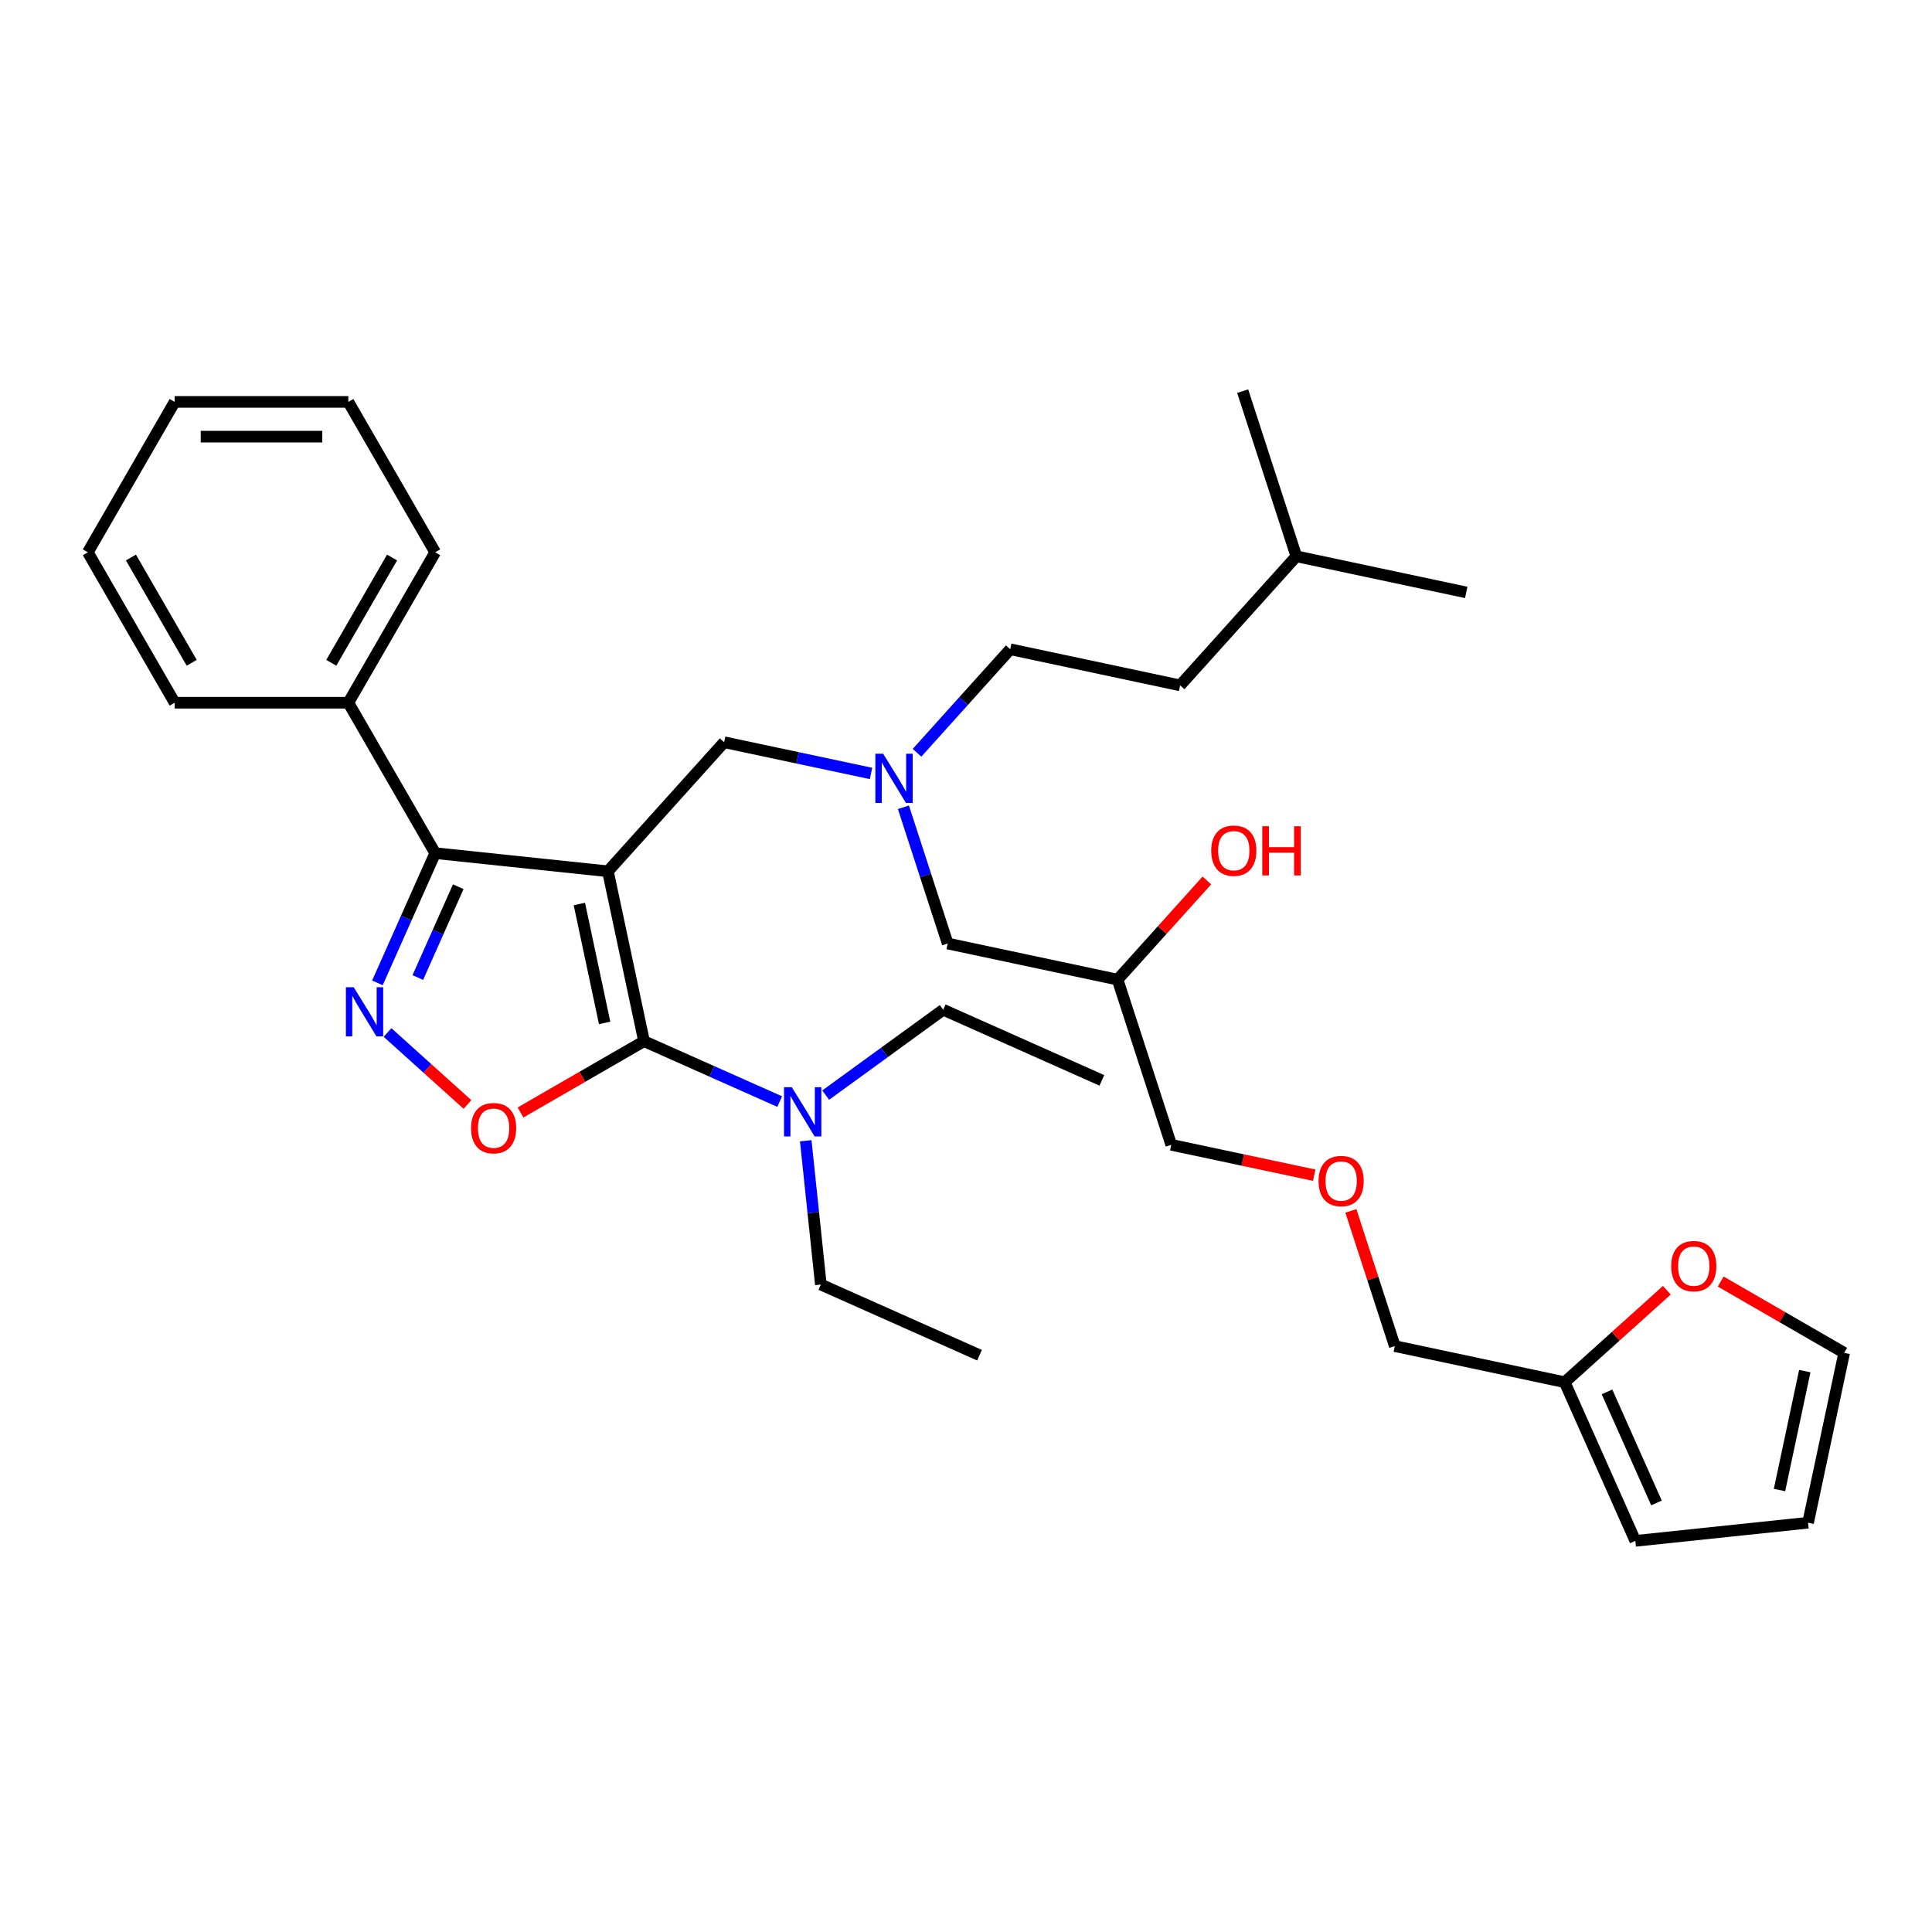 <?xml version='1.0' encoding='iso-8859-1'?>
<svg version='1.1' baseProfile='full'
              xmlns='http://www.w3.org/2000/svg'
                      xmlns:rdkit='http://www.rdkit.org/xml'
                      xmlns:xlink='http://www.w3.org/1999/xlink'
                  xml:space='preserve'
width='1000px' height='1000px' viewBox='0 0 1000 1000'>
<!-- END OF HEADER -->
<rect style='opacity:1.0;fill:#FFFFFF;stroke:none' width='1000' height='1000' x='0' y='0'> </rect>
<path class='bond-0' d='M 314.656,450.981 L 333.347,538.914' style='fill:none;fill-rule:evenodd;stroke:#000000;stroke-width:6px;stroke-linecap:butt;stroke-linejoin:miter;stroke-opacity:1' />
<path class='bond-0' d='M 299.873,467.909 L 312.957,529.463' style='fill:none;fill-rule:evenodd;stroke:#000000;stroke-width:6px;stroke-linecap:butt;stroke-linejoin:miter;stroke-opacity:1' />
<path class='bond-2' d='M 314.656,450.981 L 225.251,441.584' style='fill:none;fill-rule:evenodd;stroke:#000000;stroke-width:6px;stroke-linecap:butt;stroke-linejoin:miter;stroke-opacity:1' />
<path class='bond-4' d='M 314.656,450.981 L 374.81,384.174' style='fill:none;fill-rule:evenodd;stroke:#000000;stroke-width:6px;stroke-linecap:butt;stroke-linejoin:miter;stroke-opacity:1' />
<path class='bond-3' d='M 333.347,538.914 L 301.387,557.366' style='fill:none;fill-rule:evenodd;stroke:#000000;stroke-width:6px;stroke-linecap:butt;stroke-linejoin:miter;stroke-opacity:1' />
<path class='bond-3' d='M 301.387,557.366 L 269.427,575.819' style='fill:none;fill-rule:evenodd;stroke:#FF0000;stroke-width:6px;stroke-linecap:butt;stroke-linejoin:miter;stroke-opacity:1' />
<path class='bond-5' d='M 333.347,538.914 L 368.459,554.547' style='fill:none;fill-rule:evenodd;stroke:#000000;stroke-width:6px;stroke-linecap:butt;stroke-linejoin:miter;stroke-opacity:1' />
<path class='bond-5' d='M 368.459,554.547 L 403.571,570.18' style='fill:none;fill-rule:evenodd;stroke:#0000FF;stroke-width:6px;stroke-linecap:butt;stroke-linejoin:miter;stroke-opacity:1' />
<path class='bond-1' d='M 195.354,508.733 L 210.302,475.158' style='fill:none;fill-rule:evenodd;stroke:#0000FF;stroke-width:6px;stroke-linecap:butt;stroke-linejoin:miter;stroke-opacity:1' />
<path class='bond-1' d='M 210.302,475.158 L 225.251,441.584' style='fill:none;fill-rule:evenodd;stroke:#000000;stroke-width:6px;stroke-linecap:butt;stroke-linejoin:miter;stroke-opacity:1' />
<path class='bond-1' d='M 216.264,505.974 L 226.728,482.471' style='fill:none;fill-rule:evenodd;stroke:#0000FF;stroke-width:6px;stroke-linecap:butt;stroke-linejoin:miter;stroke-opacity:1' />
<path class='bond-1' d='M 226.728,482.471 L 237.191,458.969' style='fill:none;fill-rule:evenodd;stroke:#000000;stroke-width:6px;stroke-linecap:butt;stroke-linejoin:miter;stroke-opacity:1' />
<path class='bond-33' d='M 200.588,534.427 L 221.274,553.052' style='fill:none;fill-rule:evenodd;stroke:#0000FF;stroke-width:6px;stroke-linecap:butt;stroke-linejoin:miter;stroke-opacity:1' />
<path class='bond-33' d='M 221.274,553.052 L 241.959,571.678' style='fill:none;fill-rule:evenodd;stroke:#FF0000;stroke-width:6px;stroke-linecap:butt;stroke-linejoin:miter;stroke-opacity:1' />
<path class='bond-9' d='M 225.251,441.584 L 180.302,363.73' style='fill:none;fill-rule:evenodd;stroke:#000000;stroke-width:6px;stroke-linecap:butt;stroke-linejoin:miter;stroke-opacity:1' />
<path class='bond-7' d='M 374.81,384.174 L 412.825,392.254' style='fill:none;fill-rule:evenodd;stroke:#000000;stroke-width:6px;stroke-linecap:butt;stroke-linejoin:miter;stroke-opacity:1' />
<path class='bond-7' d='M 412.825,392.254 L 450.841,400.334' style='fill:none;fill-rule:evenodd;stroke:#0000FF;stroke-width:6px;stroke-linecap:butt;stroke-linejoin:miter;stroke-opacity:1' />
<path class='bond-20' d='M 417.047,590.456 L 420.959,627.671' style='fill:none;fill-rule:evenodd;stroke:#0000FF;stroke-width:6px;stroke-linecap:butt;stroke-linejoin:miter;stroke-opacity:1' />
<path class='bond-20' d='M 420.959,627.671 L 424.87,664.885' style='fill:none;fill-rule:evenodd;stroke:#000000;stroke-width:6px;stroke-linecap:butt;stroke-linejoin:miter;stroke-opacity:1' />
<path class='bond-21' d='M 427.376,566.832 L 457.789,544.735' style='fill:none;fill-rule:evenodd;stroke:#0000FF;stroke-width:6px;stroke-linecap:butt;stroke-linejoin:miter;stroke-opacity:1' />
<path class='bond-21' d='M 457.789,544.735 L 488.202,522.639' style='fill:none;fill-rule:evenodd;stroke:#000000;stroke-width:6px;stroke-linecap:butt;stroke-linejoin:miter;stroke-opacity:1' />
<path class='bond-6' d='M 809.884,715.431 L 721.951,696.741' style='fill:none;fill-rule:evenodd;stroke:#000000;stroke-width:6px;stroke-linecap:butt;stroke-linejoin:miter;stroke-opacity:1' />
<path class='bond-8' d='M 809.884,715.431 L 836.321,691.628' style='fill:none;fill-rule:evenodd;stroke:#000000;stroke-width:6px;stroke-linecap:butt;stroke-linejoin:miter;stroke-opacity:1' />
<path class='bond-8' d='M 836.321,691.628 L 862.757,667.824' style='fill:none;fill-rule:evenodd;stroke:#FF0000;stroke-width:6px;stroke-linecap:butt;stroke-linejoin:miter;stroke-opacity:1' />
<path class='bond-10' d='M 809.884,715.431 L 846.449,797.557' style='fill:none;fill-rule:evenodd;stroke:#000000;stroke-width:6px;stroke-linecap:butt;stroke-linejoin:miter;stroke-opacity:1' />
<path class='bond-10' d='M 831.794,720.437 L 857.389,777.926' style='fill:none;fill-rule:evenodd;stroke:#000000;stroke-width:6px;stroke-linecap:butt;stroke-linejoin:miter;stroke-opacity:1' />
<path class='bond-13' d='M 467.61,417.841 L 479.067,453.102' style='fill:none;fill-rule:evenodd;stroke:#0000FF;stroke-width:6px;stroke-linecap:butt;stroke-linejoin:miter;stroke-opacity:1' />
<path class='bond-13' d='M 479.067,453.102 L 490.523,488.363' style='fill:none;fill-rule:evenodd;stroke:#000000;stroke-width:6px;stroke-linecap:butt;stroke-linejoin:miter;stroke-opacity:1' />
<path class='bond-15' d='M 474.646,389.645 L 498.771,362.851' style='fill:none;fill-rule:evenodd;stroke:#0000FF;stroke-width:6px;stroke-linecap:butt;stroke-linejoin:miter;stroke-opacity:1' />
<path class='bond-15' d='M 498.771,362.851 L 522.897,336.057' style='fill:none;fill-rule:evenodd;stroke:#000000;stroke-width:6px;stroke-linecap:butt;stroke-linejoin:miter;stroke-opacity:1' />
<path class='bond-11' d='M 890.626,663.323 L 922.586,681.775' style='fill:none;fill-rule:evenodd;stroke:#FF0000;stroke-width:6px;stroke-linecap:butt;stroke-linejoin:miter;stroke-opacity:1' />
<path class='bond-11' d='M 922.586,681.775 L 954.545,700.227' style='fill:none;fill-rule:evenodd;stroke:#000000;stroke-width:6px;stroke-linecap:butt;stroke-linejoin:miter;stroke-opacity:1' />
<path class='bond-23' d='M 180.302,363.73 L 225.251,285.876' style='fill:none;fill-rule:evenodd;stroke:#000000;stroke-width:6px;stroke-linecap:butt;stroke-linejoin:miter;stroke-opacity:1' />
<path class='bond-23' d='M 171.473,343.062 L 202.938,288.564' style='fill:none;fill-rule:evenodd;stroke:#000000;stroke-width:6px;stroke-linecap:butt;stroke-linejoin:miter;stroke-opacity:1' />
<path class='bond-24' d='M 180.302,363.73 L 90.404,363.73' style='fill:none;fill-rule:evenodd;stroke:#000000;stroke-width:6px;stroke-linecap:butt;stroke-linejoin:miter;stroke-opacity:1' />
<path class='bond-12' d='M 846.449,797.557 L 935.855,788.16' style='fill:none;fill-rule:evenodd;stroke:#000000;stroke-width:6px;stroke-linecap:butt;stroke-linejoin:miter;stroke-opacity:1' />
<path class='bond-35' d='M 954.545,700.227 L 935.855,788.16' style='fill:none;fill-rule:evenodd;stroke:#000000;stroke-width:6px;stroke-linecap:butt;stroke-linejoin:miter;stroke-opacity:1' />
<path class='bond-35' d='M 934.155,709.679 L 921.072,771.232' style='fill:none;fill-rule:evenodd;stroke:#000000;stroke-width:6px;stroke-linecap:butt;stroke-linejoin:miter;stroke-opacity:1' />
<path class='bond-14' d='M 490.523,488.363 L 578.457,507.053' style='fill:none;fill-rule:evenodd;stroke:#000000;stroke-width:6px;stroke-linecap:butt;stroke-linejoin:miter;stroke-opacity:1' />
<path class='bond-17' d='M 578.457,507.053 L 601.567,481.388' style='fill:none;fill-rule:evenodd;stroke:#000000;stroke-width:6px;stroke-linecap:butt;stroke-linejoin:miter;stroke-opacity:1' />
<path class='bond-17' d='M 601.567,481.388 L 624.676,455.722' style='fill:none;fill-rule:evenodd;stroke:#FF0000;stroke-width:6px;stroke-linecap:butt;stroke-linejoin:miter;stroke-opacity:1' />
<path class='bond-22' d='M 578.457,507.053 L 606.237,592.552' style='fill:none;fill-rule:evenodd;stroke:#000000;stroke-width:6px;stroke-linecap:butt;stroke-linejoin:miter;stroke-opacity:1' />
<path class='bond-18' d='M 522.897,336.057 L 610.83,354.748' style='fill:none;fill-rule:evenodd;stroke:#000000;stroke-width:6px;stroke-linecap:butt;stroke-linejoin:miter;stroke-opacity:1' />
<path class='bond-16' d='M 680.236,608.281 L 643.237,600.416' style='fill:none;fill-rule:evenodd;stroke:#FF0000;stroke-width:6px;stroke-linecap:butt;stroke-linejoin:miter;stroke-opacity:1' />
<path class='bond-16' d='M 643.237,600.416 L 606.237,592.552' style='fill:none;fill-rule:evenodd;stroke:#000000;stroke-width:6px;stroke-linecap:butt;stroke-linejoin:miter;stroke-opacity:1' />
<path class='bond-19' d='M 699.212,626.759 L 710.581,661.75' style='fill:none;fill-rule:evenodd;stroke:#FF0000;stroke-width:6px;stroke-linecap:butt;stroke-linejoin:miter;stroke-opacity:1' />
<path class='bond-19' d='M 710.581,661.75 L 721.951,696.741' style='fill:none;fill-rule:evenodd;stroke:#000000;stroke-width:6px;stroke-linecap:butt;stroke-linejoin:miter;stroke-opacity:1' />
<path class='bond-25' d='M 610.83,354.748 L 670.984,287.941' style='fill:none;fill-rule:evenodd;stroke:#000000;stroke-width:6px;stroke-linecap:butt;stroke-linejoin:miter;stroke-opacity:1' />
<path class='bond-26' d='M 424.87,664.885 L 506.996,701.45' style='fill:none;fill-rule:evenodd;stroke:#000000;stroke-width:6px;stroke-linecap:butt;stroke-linejoin:miter;stroke-opacity:1' />
<path class='bond-27' d='M 488.202,522.639 L 570.328,559.203' style='fill:none;fill-rule:evenodd;stroke:#000000;stroke-width:6px;stroke-linecap:butt;stroke-linejoin:miter;stroke-opacity:1' />
<path class='bond-31' d='M 225.251,285.876 L 180.302,208.022' style='fill:none;fill-rule:evenodd;stroke:#000000;stroke-width:6px;stroke-linecap:butt;stroke-linejoin:miter;stroke-opacity:1' />
<path class='bond-30' d='M 90.404,363.73 L 45.455,285.876' style='fill:none;fill-rule:evenodd;stroke:#000000;stroke-width:6px;stroke-linecap:butt;stroke-linejoin:miter;stroke-opacity:1' />
<path class='bond-30' d='M 99.232,343.062 L 67.768,288.564' style='fill:none;fill-rule:evenodd;stroke:#000000;stroke-width:6px;stroke-linecap:butt;stroke-linejoin:miter;stroke-opacity:1' />
<path class='bond-28' d='M 670.984,287.941 L 758.918,306.632' style='fill:none;fill-rule:evenodd;stroke:#000000;stroke-width:6px;stroke-linecap:butt;stroke-linejoin:miter;stroke-opacity:1' />
<path class='bond-29' d='M 670.984,287.941 L 643.204,202.443' style='fill:none;fill-rule:evenodd;stroke:#000000;stroke-width:6px;stroke-linecap:butt;stroke-linejoin:miter;stroke-opacity:1' />
<path class='bond-34' d='M 45.455,285.876 L 90.404,208.022' style='fill:none;fill-rule:evenodd;stroke:#000000;stroke-width:6px;stroke-linecap:butt;stroke-linejoin:miter;stroke-opacity:1' />
<path class='bond-32' d='M 180.302,208.022 L 90.404,208.022' style='fill:none;fill-rule:evenodd;stroke:#000000;stroke-width:6px;stroke-linecap:butt;stroke-linejoin:miter;stroke-opacity:1' />
<path class='bond-32' d='M 166.817,226.002 L 103.888,226.002' style='fill:none;fill-rule:evenodd;stroke:#000000;stroke-width:6px;stroke-linecap:butt;stroke-linejoin:miter;stroke-opacity:1' />
<path  class='atom-2' d='M 183.058 510.98
L 191.401 524.465
Q 192.228 525.796, 193.558 528.205
Q 194.889 530.614, 194.961 530.758
L 194.961 510.98
L 198.341 510.98
L 198.341 536.439
L 194.853 536.439
L 185.899 521.696
Q 184.856 519.97, 183.741 517.992
Q 182.663 516.015, 182.339 515.403
L 182.339 536.439
L 179.031 536.439
L 179.031 510.98
L 183.058 510.98
' fill='#0000FF'/>
<path  class='atom-4' d='M 243.806 583.935
Q 243.806 577.822, 246.827 574.406
Q 249.848 570.99, 255.493 570.99
Q 261.139 570.99, 264.159 574.406
Q 267.18 577.822, 267.18 583.935
Q 267.18 590.12, 264.123 593.644
Q 261.067 597.132, 255.493 597.132
Q 249.883 597.132, 246.827 593.644
Q 243.806 590.156, 243.806 583.935
M 255.493 594.256
Q 259.377 594.256, 261.462 591.667
Q 263.584 589.042, 263.584 583.935
Q 263.584 578.937, 261.462 576.42
Q 259.377 573.867, 255.493 573.867
Q 251.61 573.867, 249.488 576.384
Q 247.402 578.901, 247.402 583.935
Q 247.402 589.078, 249.488 591.667
Q 251.61 594.256, 255.493 594.256
' fill='#FF0000'/>
<path  class='atom-6' d='M 409.845 562.75
L 418.188 576.234
Q 419.015 577.565, 420.346 579.974
Q 421.676 582.383, 421.748 582.527
L 421.748 562.75
L 425.128 562.75
L 425.128 588.209
L 421.64 588.209
L 412.686 573.466
Q 411.643 571.74, 410.529 569.762
Q 409.45 567.784, 409.126 567.173
L 409.126 588.209
L 405.818 588.209
L 405.818 562.75
L 409.845 562.75
' fill='#0000FF'/>
<path  class='atom-8' d='M 457.116 390.135
L 465.458 403.62
Q 466.285 404.95, 467.616 407.359
Q 468.946 409.769, 469.018 409.912
L 469.018 390.135
L 472.398 390.135
L 472.398 415.594
L 468.91 415.594
L 459.957 400.851
Q 458.914 399.125, 457.799 397.147
Q 456.72 395.169, 456.397 394.558
L 456.397 415.594
L 453.088 415.594
L 453.088 390.135
L 457.116 390.135
' fill='#0000FF'/>
<path  class='atom-9' d='M 865.005 655.35
Q 865.005 649.237, 868.025 645.821
Q 871.046 642.404, 876.691 642.404
Q 882.337 642.404, 885.358 645.821
Q 888.378 649.237, 888.378 655.35
Q 888.378 661.535, 885.322 665.059
Q 882.265 668.547, 876.691 668.547
Q 871.082 668.547, 868.025 665.059
Q 865.005 661.571, 865.005 655.35
M 876.691 665.67
Q 880.575 665.67, 882.661 663.081
Q 884.782 660.456, 884.782 655.35
Q 884.782 650.351, 882.661 647.834
Q 880.575 645.281, 876.691 645.281
Q 872.808 645.281, 870.686 647.798
Q 868.601 650.316, 868.601 655.35
Q 868.601 660.492, 870.686 663.081
Q 872.808 665.67, 876.691 665.67
' fill='#FF0000'/>
<path  class='atom-17' d='M 682.484 611.314
Q 682.484 605.201, 685.504 601.785
Q 688.525 598.369, 694.171 598.369
Q 699.816 598.369, 702.837 601.785
Q 705.857 605.201, 705.857 611.314
Q 705.857 617.499, 702.801 621.023
Q 699.744 624.511, 694.171 624.511
Q 688.561 624.511, 685.504 621.023
Q 682.484 617.535, 682.484 611.314
M 694.171 621.635
Q 698.054 621.635, 700.14 619.046
Q 702.261 616.421, 702.261 611.314
Q 702.261 606.316, 700.14 603.799
Q 698.054 601.246, 694.171 601.246
Q 690.287 601.246, 688.165 603.763
Q 686.08 606.28, 686.08 611.314
Q 686.08 616.457, 688.165 619.046
Q 690.287 621.635, 694.171 621.635
' fill='#FF0000'/>
<path  class='atom-18' d='M 626.924 440.318
Q 626.924 434.205, 629.944 430.789
Q 632.965 427.373, 638.611 427.373
Q 644.256 427.373, 647.277 430.789
Q 650.297 434.205, 650.297 440.318
Q 650.297 446.503, 647.241 450.027
Q 644.184 453.515, 638.611 453.515
Q 633.001 453.515, 629.944 450.027
Q 626.924 446.539, 626.924 440.318
M 638.611 450.638
Q 642.494 450.638, 644.58 448.049
Q 646.701 445.424, 646.701 440.318
Q 646.701 435.32, 644.58 432.803
Q 642.494 430.249, 638.611 430.249
Q 634.727 430.249, 632.605 432.767
Q 630.52 435.284, 630.52 440.318
Q 630.52 445.46, 632.605 448.049
Q 634.727 450.638, 638.611 450.638
' fill='#FF0000'/>
<path  class='atom-18' d='M 653.354 427.66
L 656.806 427.66
L 656.806 438.484
L 669.823 438.484
L 669.823 427.66
L 673.275 427.66
L 673.275 453.12
L 669.823 453.12
L 669.823 441.361
L 656.806 441.361
L 656.806 453.12
L 653.354 453.12
L 653.354 427.66
' fill='#FF0000'/>
</svg>
